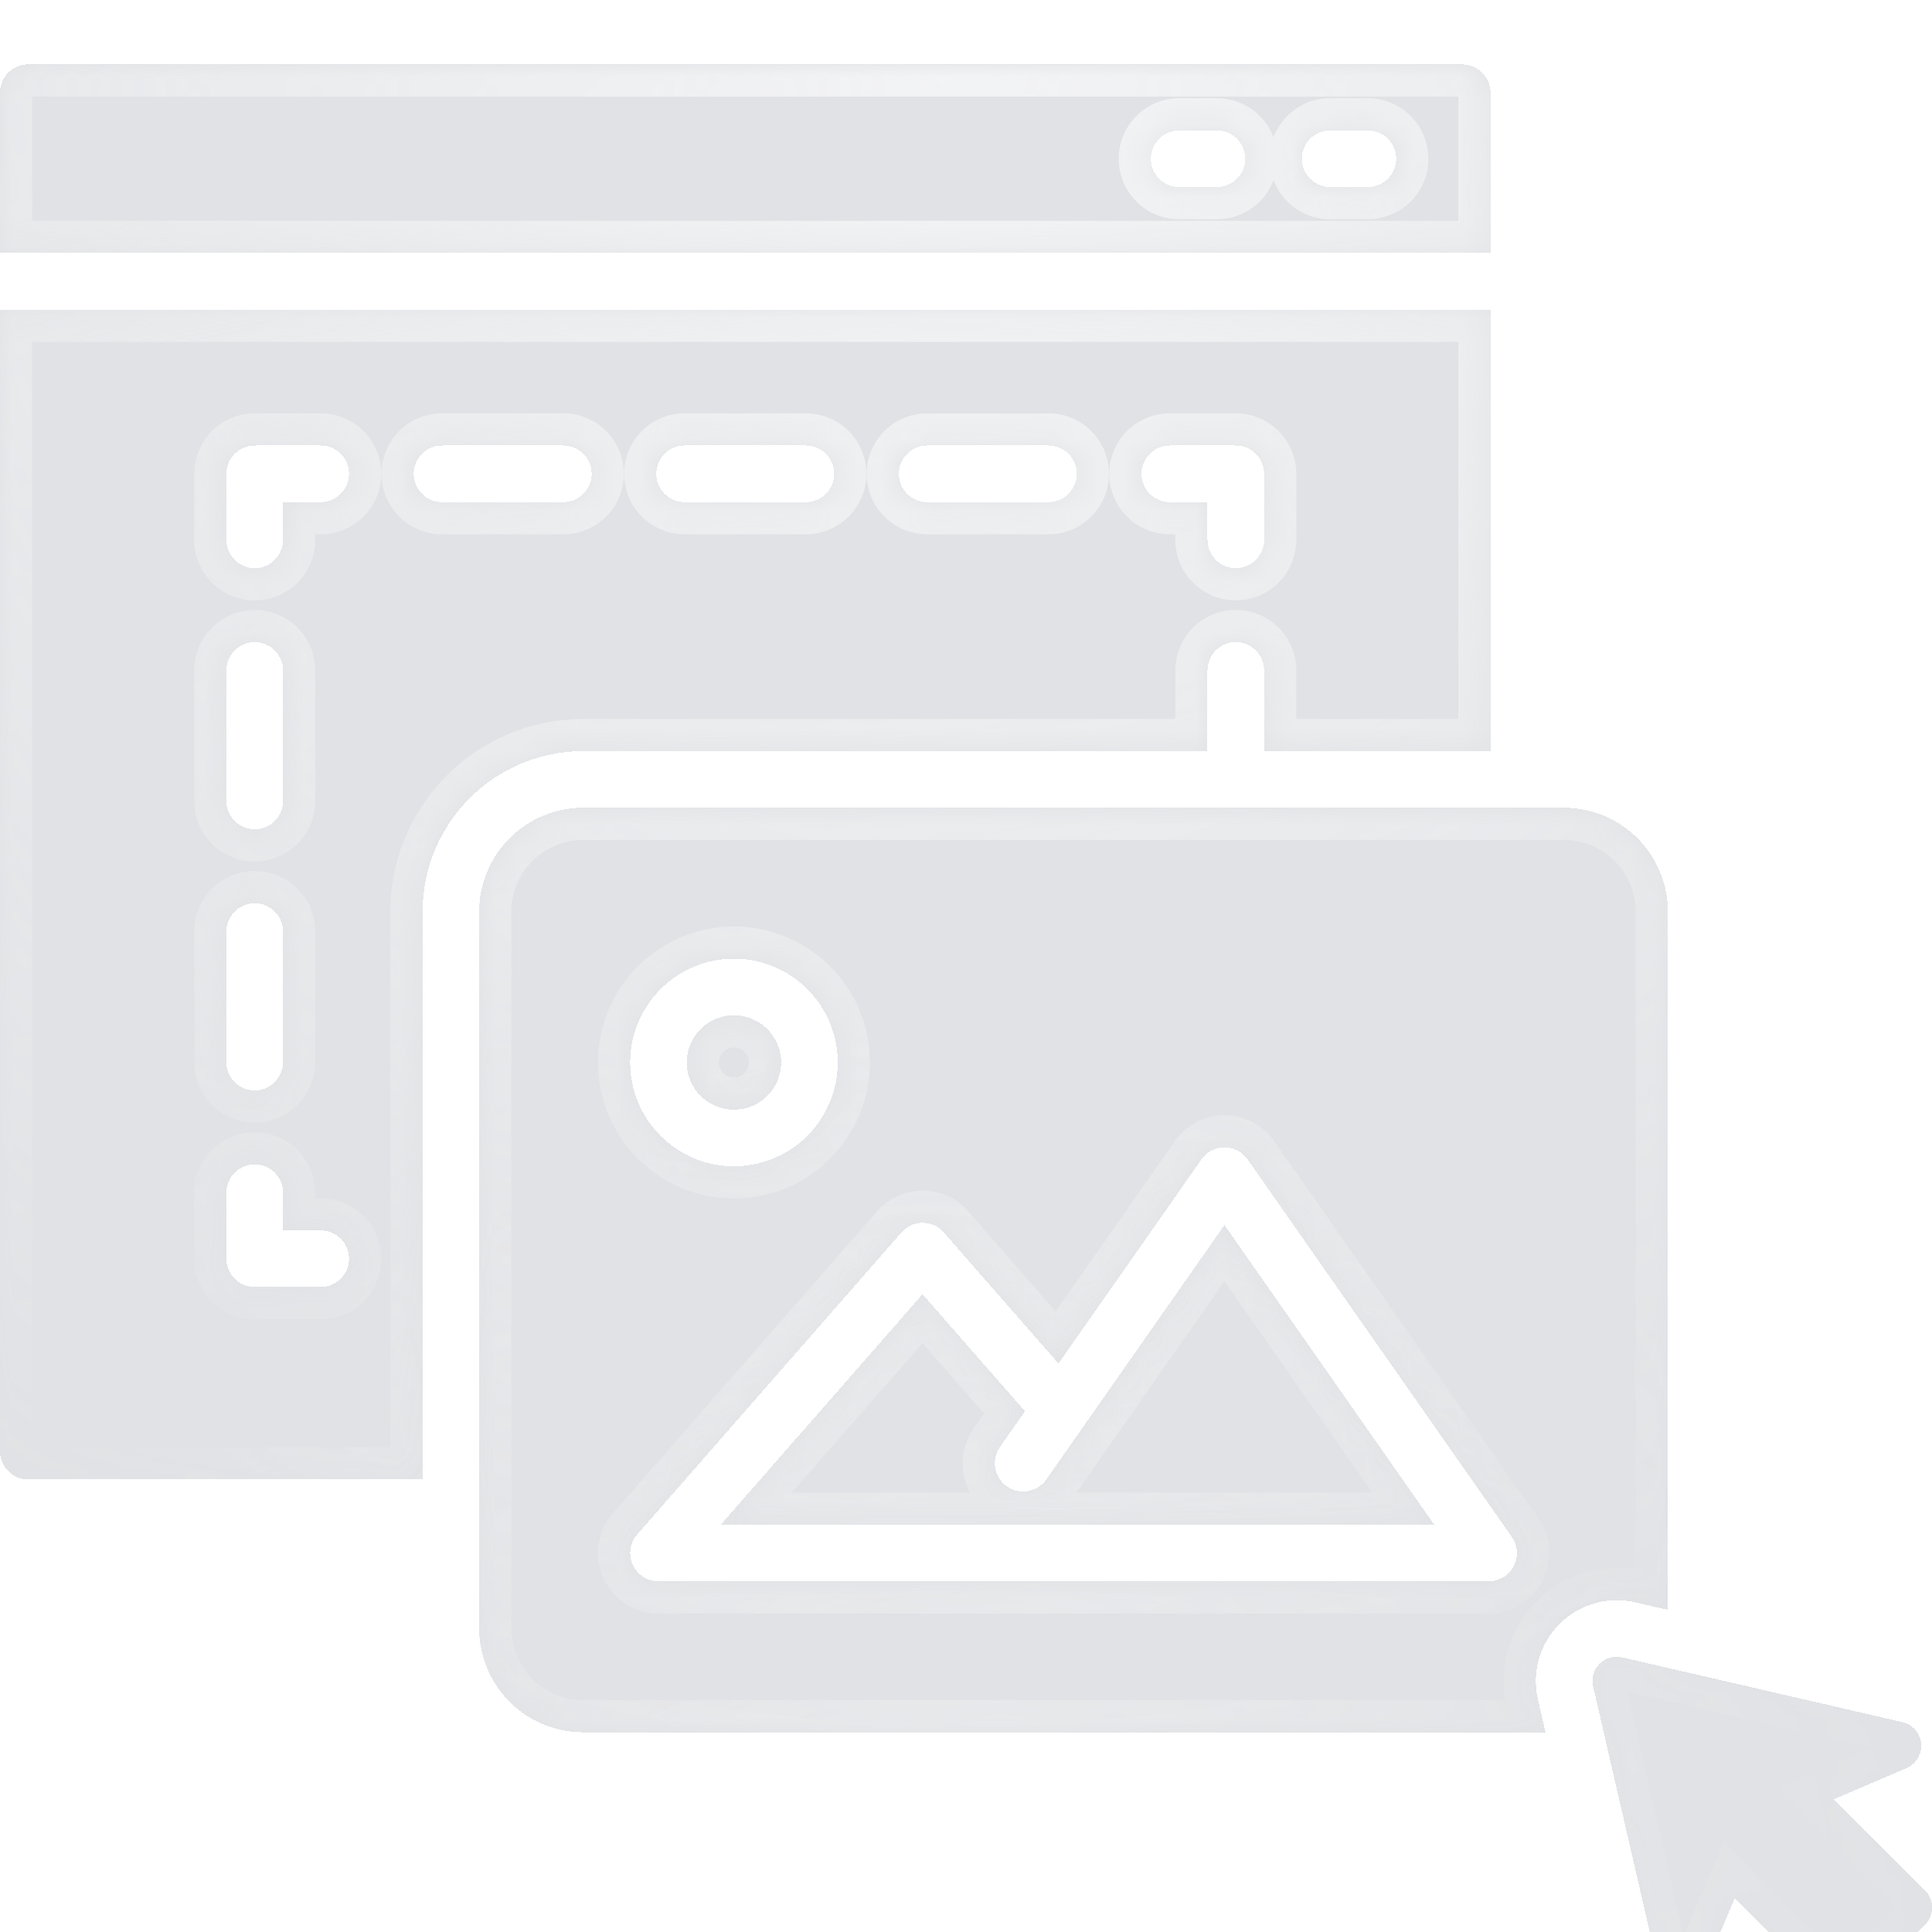 <svg width="80" height="80" fill="none" xmlns="http://www.w3.org/2000/svg"><g filter="url(#b)" clip-path="url(#a)"><mask id="e" fill="#fff"><path fill-rule="evenodd" clip-rule="evenodd" d="M61.376.343c.22.22.343.518.343.829v6.64H0v-6.64A1.172 1.172 0 0 1 1.172 0h59.375c.31 0 .609.123.829.343zM48.828 5.078h1.563a1.172 1.172 0 0 0 0-2.344h-1.563a1.172 1.172 0 1 0 0 2.344zm6.25 0h1.563a1.172 1.172 0 0 0 0-2.344h-1.563a1.172 1.172 0 1 0 0 2.344zM50 25.094v3.343H24.14a6.649 6.649 0 0 0-6.64 6.641v23.516H1.172A1.172 1.172 0 0 1 0 57.422V10.156h61.719v18.282h-9.375v-3.344a1.172 1.172 0 1 0-2.344 0zm1.172-9.313h-2.734a1.172 1.172 0 1 0 0 2.344H50v1.563a1.172 1.172 0 0 0 2.344 0v-2.735a1.172 1.172 0 0 0-1.172-1.172zm-7.756 0h-5.024a1.172 1.172 0 0 0 0 2.344h5.024a1.172 1.172 0 0 0 0-2.344zm-10.046 0h-5.022a1.172 1.172 0 0 0 0 2.344h5.022a1.172 1.172 0 0 0 0-2.344zM9.718 24.265c-.22.22-.343.518-.343.829V30.5a1.172 1.172 0 1 0 2.344 0v-5.406a1.172 1.172 0 0 0-2-.829zm0 10.813c-.22.22-.343.517-.343.828v5.407a1.172 1.172 0 1 0 2.344 0v-5.407a1.172 1.172 0 0 0-2-.828zm.829 15.547h2.734a1.172 1.172 0 0 0 0-2.344H11.72V46.72a1.172 1.172 0 1 0-2.344 0v2.734a1.172 1.172 0 0 0 1.172 1.172zm1.172-32.5h1.562a1.172 1.172 0 0 0 0-2.344h-2.734a1.172 1.172 0 0 0-1.172 1.172v2.735a1.172 1.172 0 1 0 2.344 0v-1.563zm5.755-.343c.22.22.518.343.83.343h5.023a1.172 1.172 0 0 0 0-2.344h-5.024a1.172 1.172 0 0 0-.829 2zm25.854 40.812a1.172 1.172 0 1 1-1.922-1.344l1.036-1.481-4.242-4.844-8.356 9.544h29.545l-8.686-12.41-7.375 10.535zM32.344 41.328a1.953 1.953 0 1 1-3.906 0 1.953 1.953 0 0 1 3.906 0zm34.598 22.266c.254 0 .506.028.753.086l1.368.312V35.078a4.303 4.303 0 0 0-4.297-4.297H24.14a4.303 4.303 0 0 0-4.297 4.297v29.688a4.303 4.303 0 0 0 4.297 4.296h39.854l-.312-1.367a3.35 3.35 0 0 1 3.26-4.101zM30.391 37.03a4.297 4.297 0 1 1-4.297 4.297 4.303 4.303 0 0 1 4.297-4.297zM62.68 62.188a1.172 1.172 0 0 1-1.04.624H27.267a1.172 1.172 0 0 1-.882-1.943l10.938-12.5a1.168 1.168 0 0 1 1.762 0l4.746 5.422 5.914-8.447a1.172 1.172 0 0 1 1.919 0L62.6 60.969a1.169 1.169 0 0 1 .08 1.218zm13.257 9.647 3.77 3.771a1.005 1.005 0 0 1 0 1.425l-2.68 2.68a1.005 1.005 0 0 1-1.42 0l-3.773-3.773-1.286 3.007a1.004 1.004 0 0 1-1.901-.17l-2.68-11.608a1.004 1.004 0 0 1 1.205-1.204l11.608 2.68a1.005 1.005 0 0 1 .17 1.9l-3.013 1.292z"/></mask><path fill-rule="evenodd" clip-rule="evenodd" d="M61.376.343c.22.22.343.518.343.829v6.64H0v-6.64A1.172 1.172 0 0 1 1.172 0h59.375c.31 0 .609.123.829.343zM48.828 5.078h1.563a1.172 1.172 0 0 0 0-2.344h-1.563a1.172 1.172 0 1 0 0 2.344zm6.25 0h1.563a1.172 1.172 0 0 0 0-2.344h-1.563a1.172 1.172 0 1 0 0 2.344zM50 25.094v3.343H24.14a6.649 6.649 0 0 0-6.64 6.641v23.516H1.172A1.172 1.172 0 0 1 0 57.422V10.156h61.719v18.282h-9.375v-3.344a1.172 1.172 0 1 0-2.344 0zm1.172-9.313h-2.734a1.172 1.172 0 1 0 0 2.344H50v1.563a1.172 1.172 0 0 0 2.344 0v-2.735a1.172 1.172 0 0 0-1.172-1.172zm-7.756 0h-5.024a1.172 1.172 0 0 0 0 2.344h5.024a1.172 1.172 0 0 0 0-2.344zm-10.046 0h-5.022a1.172 1.172 0 0 0 0 2.344h5.022a1.172 1.172 0 0 0 0-2.344zM9.718 24.265c-.22.22-.343.518-.343.829V30.5a1.172 1.172 0 1 0 2.344 0v-5.406a1.172 1.172 0 0 0-2-.829zm0 10.813c-.22.22-.343.517-.343.828v5.407a1.172 1.172 0 1 0 2.344 0v-5.407a1.172 1.172 0 0 0-2-.828zm.829 15.547h2.734a1.172 1.172 0 0 0 0-2.344H11.72V46.72a1.172 1.172 0 1 0-2.344 0v2.734a1.172 1.172 0 0 0 1.172 1.172zm1.172-32.5h1.562a1.172 1.172 0 0 0 0-2.344h-2.734a1.172 1.172 0 0 0-1.172 1.172v2.735a1.172 1.172 0 1 0 2.344 0v-1.563zm5.755-.343c.22.22.518.343.83.343h5.023a1.172 1.172 0 0 0 0-2.344h-5.024a1.172 1.172 0 0 0-.829 2zm25.854 40.812a1.172 1.172 0 1 1-1.922-1.344l1.036-1.481-4.242-4.844-8.356 9.544h29.545l-8.686-12.41-7.375 10.535zM32.344 41.328a1.953 1.953 0 1 1-3.906 0 1.953 1.953 0 0 1 3.906 0zm34.598 22.266c.254 0 .506.028.753.086l1.368.312V35.078a4.303 4.303 0 0 0-4.297-4.297H24.14a4.303 4.303 0 0 0-4.297 4.297v29.688a4.303 4.303 0 0 0 4.297 4.296h39.854l-.312-1.367a3.35 3.35 0 0 1 3.26-4.101zM30.391 37.03a4.297 4.297 0 1 1-4.297 4.297 4.303 4.303 0 0 1 4.297-4.297zM62.68 62.188a1.172 1.172 0 0 1-1.04.624H27.267a1.172 1.172 0 0 1-.882-1.943l10.938-12.5a1.168 1.168 0 0 1 1.762 0l4.746 5.422 5.914-8.447a1.172 1.172 0 0 1 1.919 0L62.6 60.969a1.169 1.169 0 0 1 .08 1.218zm13.257 9.647 3.77 3.771a1.005 1.005 0 0 1 0 1.425l-2.68 2.68a1.005 1.005 0 0 1-1.42 0l-3.773-3.773-1.286 3.007a1.004 1.004 0 0 1-1.901-.17l-2.68-11.608a1.004 1.004 0 0 1 1.205-1.204l11.608 2.68a1.005 1.005 0 0 1 .17 1.9l-3.013 1.292z" fill="url(#c)" fill-opacity=".8" shape-rendering="crispEdges"/><path fill-rule="evenodd" clip-rule="evenodd" d="M61.376.343c.22.22.343.518.343.829v6.64H0v-6.64A1.172 1.172 0 0 1 1.172 0h59.375c.31 0 .609.123.829.343zM48.828 5.078h1.563a1.172 1.172 0 0 0 0-2.344h-1.563a1.172 1.172 0 1 0 0 2.344zm6.25 0h1.563a1.172 1.172 0 0 0 0-2.344h-1.563a1.172 1.172 0 1 0 0 2.344zM50 25.094v3.343H24.14a6.649 6.649 0 0 0-6.64 6.641v23.516H1.172A1.172 1.172 0 0 1 0 57.422V10.156h61.719v18.282h-9.375v-3.344a1.172 1.172 0 1 0-2.344 0zm1.172-9.313h-2.734a1.172 1.172 0 1 0 0 2.344H50v1.563a1.172 1.172 0 0 0 2.344 0v-2.735a1.172 1.172 0 0 0-1.172-1.172zm-7.756 0h-5.024a1.172 1.172 0 0 0 0 2.344h5.024a1.172 1.172 0 0 0 0-2.344zm-10.046 0h-5.022a1.172 1.172 0 0 0 0 2.344h5.022a1.172 1.172 0 0 0 0-2.344zM9.718 24.265c-.22.22-.343.518-.343.829V30.5a1.172 1.172 0 1 0 2.344 0v-5.406a1.172 1.172 0 0 0-2-.829zm0 10.813c-.22.22-.343.517-.343.828v5.407a1.172 1.172 0 1 0 2.344 0v-5.407a1.172 1.172 0 0 0-2-.828zm.829 15.547h2.734a1.172 1.172 0 0 0 0-2.344H11.72V46.72a1.172 1.172 0 1 0-2.344 0v2.734a1.172 1.172 0 0 0 1.172 1.172zm1.172-32.5h1.562a1.172 1.172 0 0 0 0-2.344h-2.734a1.172 1.172 0 0 0-1.172 1.172v2.735a1.172 1.172 0 1 0 2.344 0v-1.563zm5.755-.343c.22.22.518.343.83.343h5.023a1.172 1.172 0 0 0 0-2.344h-5.024a1.172 1.172 0 0 0-.829 2zm25.854 40.812a1.172 1.172 0 1 1-1.922-1.344l1.036-1.481-4.242-4.844-8.356 9.544h29.545l-8.686-12.41-7.375 10.535zM32.344 41.328a1.953 1.953 0 1 1-3.906 0 1.953 1.953 0 0 1 3.906 0zm34.598 22.266c.254 0 .506.028.753.086l1.368.312V35.078a4.303 4.303 0 0 0-4.297-4.297H24.14a4.303 4.303 0 0 0-4.297 4.297v29.688a4.303 4.303 0 0 0 4.297 4.296h39.854l-.312-1.367a3.35 3.35 0 0 1 3.26-4.101zM30.391 37.03a4.297 4.297 0 1 1-4.297 4.297 4.303 4.303 0 0 1 4.297-4.297zM62.68 62.188a1.172 1.172 0 0 1-1.04.624H27.267a1.172 1.172 0 0 1-.882-1.943l10.938-12.5a1.168 1.168 0 0 1 1.762 0l4.746 5.422 5.914-8.447a1.172 1.172 0 0 1 1.919 0L62.6 60.969a1.169 1.169 0 0 1 .08 1.218zm13.257 9.647 3.77 3.771a1.005 1.005 0 0 1 0 1.425l-2.68 2.68a1.005 1.005 0 0 1-1.42 0l-3.773-3.773-1.286 3.007a1.004 1.004 0 0 1-1.901-.17l-2.68-11.608a1.004 1.004 0 0 1 1.205-1.204l11.608 2.68a1.005 1.005 0 0 1 .17 1.9l-3.013 1.292z" fill="#344254" fill-opacity=".15" shape-rendering="crispEdges"/><path d="m61.376.343-.943.943.943-.943zm.343 7.47v1.333h1.333V7.812H61.72zM0 7.813h-1.333v1.333H0V7.812zM.343.343l.943.943L.343.343zM51.22 4.735l.943.943-.943-.943zm-3.22 0-.942.943.942-.943zm9.47 0 .943.943-.943-.943zm-3.22 0-.942.943.942-.943zM50 28.438v1.333h1.333v-1.334H50zm-25.86 0v-1.334 1.334zm-4.693 1.947-.942-.943.942.943zM17.5 35.078l-1.333-.001v.001H17.5zm0 23.516v1.333h1.333v-1.333H17.5zM.343 58.25l.943-.943-.943.943zM0 10.156V8.823h-1.333v1.333H0zm61.719 0h1.333V8.823H61.72v1.333zm0 18.282v1.333h1.333v-1.334H61.72zm-9.375 0H51.01v1.333h1.334v-1.334zm-4.735-12.313.943.942-.943-.942zm0 1.657.943-.943-.943.943zm2.391.343h1.333v-1.333H50v1.333zm.343 2.391.943-.943-.943.943zm1.657 0-.942-.943.943.943zm0-4.391-.942.942.943-.942zm-14.437 0 .943.942-.943-.942zm0 1.657.943-.943-.943.943zm6.681 0-.943-.943.943.943zm0-1.657-.943.942.943-.942zm-16.724 0 .943.942-.943-.942zm0 1.657.943-.943-.943.943zm6.679 0 .943.943-.943-.943zm0-1.657.943-.943-.943.943zM11.376 31.329l-.943-.943.943.943zm0-7.064-.943.943.943-.943zM9.718 42.141l-.943.943.943-.943zm1.658 0 .942.943-.942-.943zm0-7.063-.943.942.943-.942zm2.734 15.204-.943-.943.943.943zm0-1.657-.943.942.943-.943zm-2.391-.344h-1.334v1.334h1.334V48.28zm-.343-2.39-.943.942.943-.943zm.343-27.766v-1.333h-1.334v1.333h1.334zm2.39-.343-.942-.943.943.943zm0-1.657-.942.942.943-.942zm-4.39 0 .942.942-.943-.942zm0 4.391.942-.943-.943.943zm1.657 0-.943-.943.943.943zm12.78-4.391.942-.943-.943.943zm-6.681 0-.943-.943.942.943zm25.097 42.952-.233-1.313.233 1.313zm.756-.483-1.092-.765 1.092.765zm-2.115-.468-1.313.233 1.313-.233zm.193-.876-1.092-.764 1.092.764zm1.036-1.481 1.093.764.599-.856-.689-.786-1.003.878zM38.2 50.925l1.003-.878L38.2 48.9l-1.003 1.146 1.003.878zm-8.356 9.544-1.003-.878-1.937 2.211h2.94V60.47zm29.545 0v1.333h2.56l-1.468-2.098-1.092.765zm-8.686-12.41 1.092-.764-1.092-1.56-1.092 1.56 1.092.765zm16.992 15.62-.302 1.3h.005l.297-1.3zm-.753-.085-.002-1.334.002 1.334zm2.12.398-.297 1.3 1.63.373v-1.673h-1.332zm0-28.914h1.334v-.002l-1.334.002zm-1.26-3.036-.943.942.943-.942zm-3.036-1.26.002-1.334h-.002v1.333zm-40.625 0v-1.334h-.002l.002 1.333zm-3.037 1.26.943.942-.943-.942zm-1.26 3.036-1.334-.002v.002h1.334zm0 29.688H18.51v.002l1.334-.002zm1.26 3.036.943-.943-.943.943zm3.037 1.26-.002 1.334h.002v-1.334zm39.854 0v1.334h1.673l-.373-1.63-1.3.296zm-.312-1.367 1.3-.297v-.002l-1.3.3zm1.806-3.767-.58-1.2.58 1.2zM32.778 37.755l.74-1.108-.74 1.108zm-2.387-.724v-1.333h-.002l.002 1.333zm3.97 2.653-1.232.51 1.231-.51zm.244 2.482-1.308-.26 1.308.26zm-3.376 3.376-.26-1.307.26 1.307zm-2.483-.244-.51 1.232.51-1.232zm-1.928-1.583-1.109.741 1.109-.74zm-.724-2.387-1.334-.002v.002h1.334zm1.26-3.036.943.942-.943-.942zm34.893 24.353.688 1.142-.688-1.142zm.433-.458 1.179.623v-.002l-1.18-.62zm-1.04.626.004-1.334h-.003v1.334zm-34.374 0-.001 1.333v-1.334zm-.635-.188.723-1.12-.723 1.12zm-.432-.5-1.215.55 1.215-.55zm-.092-.656-1.32-.195 1.32.195zm.277-.6 1.004.878-1.004-.878zm10.938-12.5 1.003.878-1.003-.878zm1.762 0-1.004.877h.001l1.003-.877zm4.746 5.422-1.004.878 1.12 1.28.976-1.394-1.092-.764zm5.914-8.447 1.092.764-1.092-.764zm.418-.368-.616-1.182.616 1.182zm1.082 0 .616-1.182-.616 1.182zm.419.368-1.093.763v.001l1.093-.764zM62.6 60.969l-1.092.764.003.005 1.089-.77zm.212.598-1.33.087 1.33-.087zm16.894 14.04-.943.942.003.003.94-.946zm-3.769-3.772-.525-1.226-1.81.775 1.392 1.393.943-.942zm3.77 5.196-.94-.945-.004.003.943.942zm-2.68 2.68.942.943-.942-.943zm-1.42 0-.944.943.943-.943zm-3.773-3.773.943-.943-1.394-1.394-.775 1.813 1.226.524zm-1.286 3.007 1.225.528.001-.003-1.226-.525zm-.408.466.683 1.146-.683-1.146zm-1.493-.636-1.3.3v.001l1.3-.3zm-2.68-11.608-1.3.3 1.3-.3zm.013-.502 1.282.367-1.282-.367zm.689-.689.368 1.282-.368-1.282zm.503-.013.3-1.3-.3 1.3zm11.608 2.68.3-1.3-.3 1.3zm.636 1.492 1.145.683-1.145-.683zm-.466.409.525 1.225h.002l-.527-1.225zM63.052 1.172c0-.665-.264-1.302-.734-1.772l-1.885 1.886a.161.161 0 0 1-.048-.114h2.667zm0 6.64v-6.64h-2.667v6.64h2.667zM0 9.146h61.719V6.479H0v2.667zm-1.333-7.974v6.64h2.666v-6.64h-2.666zM-.6-.6a2.505 2.505 0 0 0-.733 1.772h2.666a.161.161 0 0 1-.047.114L-.6-.6zm1.772-.733C.507-1.333-.13-1.07-.6-.6l1.886 1.886a.161.161 0 0 1-.114.047v-2.666zm59.375 0H1.172v2.666h59.375v-2.666zm1.771.733a2.505 2.505 0 0 0-1.771-.733v2.666a.162.162 0 0 1-.114-.047L62.318-.6zM50.391 3.745h-1.563V6.41h1.563V3.745zm-.114.047a.161.161 0 0 1 .114-.047V6.41c.664 0 1.301-.263 1.771-.733l-1.886-1.886zm-.048.114c0-.043.017-.084.047-.114l1.886 1.886c.47-.47.734-1.107.734-1.772h-2.667zm.047.114a.161.161 0 0 1-.047-.114h2.667c0-.664-.264-1.301-.734-1.771L50.276 4.02zm.115.048a.161.161 0 0 1-.114-.048l1.885-1.885a2.505 2.505 0 0 0-1.771-.734v2.667zm-1.563 0h1.563V1.4h-1.563v2.667zm.114-.048a.162.162 0 0 1-.114.048V1.4c-.664 0-1.302.264-1.771.734l1.885 1.885zm.048-.114a.161.161 0 0 1-.048.114l-1.885-1.885a2.505 2.505 0 0 0-.734 1.771h2.667zm-.048-.114c.03.03.048.071.048.114h-2.667c0 .665.264 1.302.734 1.772l1.885-1.886zm-.114-.047c.043 0 .084.017.114.047l-1.885 1.886c.47.47 1.107.733 1.771.733V3.745zm7.813 0h-1.563V6.41h1.563V3.745zm-.114.047a.161.161 0 0 1 .114-.047V6.41c.664 0 1.301-.263 1.771-.733l-1.886-1.886zm-.048.114c0-.043.017-.084.047-.114l1.886 1.886c.47-.47.734-1.107.734-1.772h-2.667zm.047.114a.161.161 0 0 1-.047-.114h2.667c0-.664-.264-1.301-.734-1.771L56.526 4.02zm.115.048a.161.161 0 0 1-.114-.048l1.885-1.885a2.505 2.505 0 0 0-1.771-.734v2.667zm-1.563 0h1.563V1.4h-1.563v2.667zm.114-.048a.162.162 0 0 1-.114.048V1.4c-.664 0-1.302.264-1.771.734l1.885 1.885zm.048-.114a.161.161 0 0 1-.048.114l-1.885-1.885a2.505 2.505 0 0 0-.734 1.771h2.667zm-.048-.114c.03.03.048.071.048.114h-2.667c0 .665.264 1.302.734 1.772l1.885-1.886zm-.114-.047c.043 0 .084.017.114.047l-1.885 1.886c.47.47 1.107.733 1.771.733V3.745zm-3.745 24.692v-3.343h-2.666v3.343h2.666zm-27.192 1.334H50v-2.667H24.14v2.667zm-3.75 1.557a5.315 5.315 0 0 1 3.751-1.557l-.003-2.667a7.981 7.981 0 0 0-5.634 2.338l1.885 1.886zm-1.558 3.752a5.315 5.315 0 0 1 1.557-3.752l-1.886-1.886a7.981 7.981 0 0 0-2.337 5.635l2.666.003zm0 23.514V35.078h-2.666v23.516h2.666zM1.172 59.927H17.5V57.26H1.172v2.667zM-.6 59.193c.47.47 1.107.734 1.772.734V57.26c.043 0 .084.017.114.048L-.6 59.193zm-.733-1.771c0 .664.264 1.302.733 1.771l1.886-1.885c.03.03.047.071.047.114h-2.666zm0-47.266v47.266h2.666V10.156h-2.666zm63.052-1.333H0v2.667h61.719V8.823zm1.333 19.614v-18.28h-2.667v18.28h2.667zm-10.708 1.334h9.375v-2.667h-9.375v2.667zm-1.334-4.677v3.343h2.667v-3.343H51.01zm.048.114a.161.161 0 0 1-.048-.114h2.667c0-.665-.264-1.302-.734-1.772l-1.885 1.886zm.114.047a.162.162 0 0 1-.114-.047l1.885-1.886a2.505 2.505 0 0 0-1.771-.733v2.666zm.114-.047a.161.161 0 0 1-.114.047V22.59c-.664 0-1.302.264-1.772.733l1.886 1.886zm.047-.114a.161.161 0 0 1-.047.114L49.4 23.322a2.505 2.505 0 0 0-.733 1.772h2.666zm-2.895-7.98h2.734v-2.666h-2.734v2.667zm.114-.047a.162.162 0 0 1-.114.048v-2.667c-.665 0-1.302.264-1.772.734l1.886 1.885zm.047-.114a.162.162 0 0 1-.047.114l-1.886-1.885a2.505 2.505 0 0 0-.734 1.771H48.6zm-.047-.114c.03.03.047.071.047.114h-2.667c0 .665.264 1.302.734 1.772l1.886-1.886zm-.114-.047c.042 0 .083.017.114.047l-1.886 1.886c.47.47 1.107.733 1.772.733v-2.666zm1.562 0h-1.563v2.666H50v-2.666zm1.333 2.895v-1.562h-2.666v1.563h2.666zm-.047-.114c.03.03.047.072.047.114h-2.666c0 .665.264 1.302.733 1.772l1.886-1.886zm-.114-.047c.043 0 .084.017.114.047L49.4 21.46c.47.47 1.108.734 1.772.734v-2.667zm-.114.047a.162.162 0 0 1 .114-.047v2.667c.664 0 1.302-.264 1.771-.734l-1.885-1.886zm-.048.114c0-.042.017-.083.048-.114l1.885 1.886c.47-.47.734-1.107.734-1.771H51.01zm0-2.734v2.735h2.667v-2.735H51.01zm.048.114a.162.162 0 0 1-.048-.114h2.667c0-.664-.264-1.301-.734-1.771l-1.885 1.885zm.114.048a.162.162 0 0 1-.114-.048l1.885-1.885a2.505 2.505 0 0 0-1.771-.734v2.667zm-12.78 0h5.024v-2.667h-5.024v2.667zm.114-.048a.162.162 0 0 1-.114.048v-2.667c-.664 0-1.301.264-1.771.734l1.885 1.885zm.048-.114a.162.162 0 0 1-.048.114l-1.885-1.885a2.505 2.505 0 0 0-.734 1.771h2.667zm-.048-.114c.03.03.048.071.048.114h-2.667c0 .665.264 1.302.734 1.772l1.885-1.886zm-.114-.047c.043 0 .084.017.114.047l-1.885 1.886c.47.47 1.107.733 1.771.733v-2.666zm5.024 0h-5.024v2.666h5.024v-2.666zm-.114.047a.161.161 0 0 1 .114-.047v2.666c.664 0 1.301-.264 1.771-.733l-1.886-1.886zm-.048.114c0-.043.017-.084.047-.114l1.886 1.886c.47-.47.734-1.108.734-1.772h-2.667zm.047.114a.162.162 0 0 1-.047-.114h2.667c0-.664-.264-1.301-.734-1.771l-1.886 1.885zm.115.048a.161.161 0 0 1-.114-.048l1.885-1.885a2.505 2.505 0 0 0-1.771-.734v2.667zm-15.068 0h5.022v-2.667h-5.022v2.667zm.115-.048a.161.161 0 0 1-.115.048v-2.667c-.664 0-1.301.264-1.771.734l1.886 1.885zm.047-.114a.162.162 0 0 1-.047.114l-1.886-1.885a2.505 2.505 0 0 0-.734 1.771h2.667zm-.047-.114c.03.03.047.071.047.114h-2.667c0 .665.264 1.302.734 1.772l1.886-1.886zm-.115-.047c.043 0 .084.017.115.047l-1.886 1.886c.47.47 1.107.733 1.771.733v-2.666zm5.022 0h-5.022v2.666h5.022v-2.666zm-.114.047a.162.162 0 0 1 .114-.047v2.666c.665 0 1.302-.264 1.772-.733l-1.886-1.886zm-.047.114c0-.043.017-.084.047-.114l1.886 1.886c.47-.47.733-1.107.733-1.772H33.21zm.047.114a.162.162 0 0 1-.047-.114h2.666c0-.664-.263-1.301-.733-1.771l-1.886 1.885zm.114.048a.161.161 0 0 1-.114-.048l1.886-1.885a2.506 2.506 0 0 0-1.772-.734v2.667zm-22.662 7.979a.161.161 0 0 1-.047.114l-1.886-1.886a2.505 2.505 0 0 0-.733 1.772h2.666zm0 5.406v-5.406H8.042V30.5h2.666zm-.047-.114c.03.03.047.071.047.114H8.042c0 .664.264 1.302.733 1.772l1.886-1.886zm-.114-.047c.043 0 .084.017.114.047l-1.886 1.886c.47.47 1.107.733 1.772.733v-2.667zm-.114.047a.162.162 0 0 1 .114-.047v2.666c.664 0 1.301-.264 1.771-.733l-1.885-1.886zm-.048.114c0-.043.017-.084.048-.114l1.885 1.886c.47-.47.734-1.108.734-1.772h-2.667zm0-5.406V30.5h2.667v-5.406h-2.667zm.048.114a.161.161 0 0 1-.048-.114h2.667c0-.665-.264-1.302-.734-1.772l-1.885 1.886zm.114.047a.162.162 0 0 1-.114-.047l1.885-1.886a2.505 2.505 0 0 0-1.771-.733v2.666zm.114-.047a.161.161 0 0 1-.114.047V22.59c-.665 0-1.302.264-1.772.733l1.886 1.886zm.047 10.698a.161.161 0 0 1-.047.114l-1.886-1.885a2.505 2.505 0 0 0-.733 1.771h2.666zm0 5.407v-5.407H8.042v5.407h2.666zm-.047-.115c.03.03.047.072.047.114H8.042c0 .665.264 1.302.733 1.772l1.886-1.886zm-.114-.047c.043 0 .084.017.114.047l-1.886 1.886c.47.47 1.107.734 1.772.734V41.15zm-.114.047a.162.162 0 0 1 .114-.047v2.667c.664 0 1.301-.264 1.771-.734l-1.885-1.886zm-.048.114c0-.042.017-.083.048-.114l1.885 1.886c.47-.47.734-1.107.734-1.772h-2.667zm0-5.406v5.407h2.667v-5.407h-2.667zm.048.114a.161.161 0 0 1-.048-.114h2.667c0-.664-.264-1.301-.734-1.771l-1.885 1.885zm.114.048a.162.162 0 0 1-.114-.048l1.885-1.885a2.505 2.505 0 0 0-1.771-.734v2.667zm.114-.048a.161.161 0 0 1-.114.048V33.4c-.665 0-1.302.264-1.772.734l1.886 1.885zm2.62 13.272h-2.734v2.666h2.734v-2.666zm-.114.047a.161.161 0 0 1 .114-.047v2.666c.665 0 1.302-.264 1.772-.733l-1.886-1.886zm-.047.114c0-.043.017-.084.047-.114l1.886 1.886c.47-.47.733-1.108.733-1.772H13.12zm.047.114a.162.162 0 0 1-.047-.114h2.667c0-.664-.264-1.302-.734-1.771l-1.886 1.885zm.114.048a.161.161 0 0 1-.114-.048l1.886-1.885a2.505 2.505 0 0 0-1.772-.734v2.667zm-1.562 0h1.562v-2.667H11.72v2.667zm-1.334-2.896v1.562h2.667V46.72h-2.667zm.048.114a.161.161 0 0 1-.048-.114h2.667c0-.665-.264-1.302-.734-1.772l-1.885 1.886zm.114.047a.162.162 0 0 1-.114-.047l1.885-1.886a2.505 2.505 0 0 0-1.771-.733v2.666zm.114-.047a.161.161 0 0 1-.114.047v-2.666c-.665 0-1.302.264-1.772.733l1.886 1.886zm.047-.114a.161.161 0 0 1-.047.114l-1.886-1.886a2.505 2.505 0 0 0-.733 1.772h2.666zm0 2.734V46.72H8.042v2.734h2.666zm-.047-.114c.03.03.047.071.047.114H8.042c0 .664.264 1.302.733 1.772l1.886-1.886zm-.114-.047c.043 0 .084.017.114.047l-1.886 1.886c.47.47 1.107.733 1.772.733v-2.666zm2.734-32.5H11.72v2.666h1.562v-2.666zm-.114.047a.161.161 0 0 1 .114-.047v2.666c.665 0 1.302-.264 1.772-.733l-1.886-1.886zm-.047.114c0-.043.017-.084.047-.114l1.886 1.886c.47-.47.733-1.108.733-1.772H13.12zm.047.114a.162.162 0 0 1-.047-.114h2.667c0-.664-.264-1.301-.734-1.771l-1.886 1.885zm.114.048a.161.161 0 0 1-.114-.048l1.886-1.885a2.505 2.505 0 0 0-1.772-.734v2.667zm-2.734 0h2.734v-2.667h-2.734v2.667zm.114-.048a.161.161 0 0 1-.114.048v-2.667c-.665 0-1.302.264-1.772.734l1.886 1.885zm.047-.114a.162.162 0 0 1-.047.114l-1.886-1.885a2.505 2.505 0 0 0-.733 1.771h2.666zm0 2.735v-2.735H8.042v2.735h2.666zm-.047-.115c.03.03.047.072.047.114H8.042c0 .665.264 1.302.733 1.772l1.886-1.886zm-.114-.047c.043 0 .084.017.114.047L8.775 21.46c.47.47 1.107.734 1.772.734v-2.667zm-.114.047a.162.162 0 0 1 .114-.047v2.667c.664 0 1.301-.264 1.771-.734l-1.885-1.886zm-.048.114c0-.042.017-.083.048-.114l1.885 1.886c.47-.47.734-1.107.734-1.771h-2.667zm0-1.562v1.563h2.667v-1.563h-2.667zm7.918-1.333c.043 0 .084.017.114.047l-1.885 1.886c.47.47 1.107.733 1.771.733v-2.666zm5.024 0h-5.024v2.666h5.024v-2.666zm-.115.047a.161.161 0 0 1 .115-.047v2.666c.664 0 1.301-.264 1.771-.733l-1.886-1.886zm-.047.114c0-.043.017-.084.047-.114l1.886 1.886c.47-.47.734-1.108.734-1.772h-2.667zm.047.114a.162.162 0 0 1-.047-.114h2.667c0-.664-.264-1.301-.734-1.771l-1.886 1.885zm.115.048a.161.161 0 0 1-.115-.048l1.886-1.885a2.505 2.505 0 0 0-1.771-.734v2.667zm-5.024 0h5.024v-2.667h-5.024v2.667zm.114-.048a.162.162 0 0 1-.114.048v-2.667c-.664 0-1.302.264-1.771.734l1.885 1.885zm.048-.114a.162.162 0 0 1-.048.114l-1.885-1.885a2.505 2.505 0 0 0-.734 1.771h2.667zm-.048-.114c.03.03.048.071.048.114h-2.667c0 .665.264 1.302.734 1.772l1.885-1.886zm24.387 43.55a2.506 2.506 0 0 0 1.617-1.031l-2.186-1.528a.161.161 0 0 1 .104-.066l.465 2.626zm-1.873-.413c.545.38 1.219.53 1.873.414l-.465-2.626a.16.16 0 0 1 .12.026l-1.528 2.186zM39.9 58.359a2.506 2.506 0 0 0 1.031 1.617l1.528-2.186a.16.16 0 0 1 .066.104l-2.625.465zm.413-1.873a2.506 2.506 0 0 0-.413 1.873l2.626-.465a.16.16 0 0 1-.027.12l-2.186-1.528zm1.037-1.481-1.036 1.481 2.185 1.528 1.036-1.48-2.185-1.53zm-4.153-3.201 4.242 4.843 2.006-1.756-4.242-4.844-2.006 1.757zm-6.35 9.543 8.356-9.544-2.006-1.756-8.356 9.544 2.006 1.756zm28.542-2.211H29.844v2.666h29.545v-2.666zm-9.778-10.312 8.686 12.41 2.184-1.53-8.686-12.409-2.184 1.53zM44.42 59.36l7.374-10.535-2.184-1.53-7.375 10.535 2.184 1.53zM30.39 44.615a3.286 3.286 0 0 0 3.286-3.287H31.01a.62.62 0 0 1-.62.62v2.667zm-3.287-3.287a3.286 3.286 0 0 0 3.287 3.287v-2.667a.62.62 0 0 1-.62-.62h-2.667zm3.287-3.286a3.286 3.286 0 0 0-3.287 3.286h2.667a.62.62 0 0 1 .62-.62v-2.666zm3.286 3.286a3.286 3.286 0 0 0-3.286-3.286v2.666a.62.62 0 0 1 .62.62h2.666zm34.32 21.053a4.637 4.637 0 0 0-1.057-.12l.004 2.666c.151 0 .302.017.45.051l.603-2.597zm1.363.311-1.368-.312-.594 2.6 1.367.312.595-2.6zm-1.63-27.614v28.914h2.666V35.078h-2.667zm-.87-2.094a2.97 2.97 0 0 1 .87 2.096l2.666-.004a5.636 5.636 0 0 0-1.651-3.977l-1.886 1.885zm-2.096-.87a2.97 2.97 0 0 1 2.095.87l1.886-1.885a5.637 5.637 0 0 0-3.977-1.651l-.004 2.667zm-40.623 0h40.625v-2.666H24.14v2.667zm-2.094.87a2.97 2.97 0 0 1 2.096-.87l-.004-2.666a5.637 5.637 0 0 0-3.978 1.65l1.886 1.886zm-.87 2.096a2.97 2.97 0 0 1 .87-2.096L20.16 31.1a5.637 5.637 0 0 0-1.65 3.977l2.666.004zm0 29.686V35.078H18.51v29.688h2.667zm.87 2.093a2.97 2.97 0 0 1-.87-2.095l-2.667.004a5.637 5.637 0 0 0 1.651 3.977l1.886-1.886zm2.096.87a2.97 2.97 0 0 1-2.096-.87l-1.886 1.886a5.636 5.636 0 0 0 3.978 1.65l.004-2.666zm39.852 0H24.141v2.667h39.854v-2.667zm-1.612.263.313 1.368 2.6-.595-.313-1.367-2.6.594zm-.003-2.082a4.684 4.684 0 0 0 .003 2.084l2.6-.598a2.017 2.017 0 0 1-.002-.897l-2.601-.59zm.9-1.88a4.685 4.685 0 0 0-.9 1.88l2.6.589c.067-.296.2-.573.389-.81L63.28 64.03zm1.629-1.303a4.684 4.684 0 0 0-1.628 1.303l2.088 1.66c.188-.238.428-.43.7-.562l-1.16-2.4zm2.031-.467a4.684 4.684 0 0 0-2.031.468l1.16 2.4c.273-.132.572-.2.875-.2l-.004-2.668zM33.52 36.647a5.63 5.63 0 0 0-3.128-.95v2.668c.586 0 1.159.173 1.646.499l1.482-2.217zm2.073 2.526a5.63 5.63 0 0 0-2.073-2.526l-1.482 2.217c.487.326.867.789 1.092 1.33l2.463-1.02zm.32 3.253a5.63 5.63 0 0 0-.32-3.253l-2.463 1.021c.224.541.283 1.137.168 1.712l2.616.52zm-1.54 2.883a5.63 5.63 0 0 0 1.54-2.883l-2.615-.52a2.964 2.964 0 0 1-.81 1.518l1.885 1.885zm-2.883 1.541a5.63 5.63 0 0 0 2.883-1.54l-1.886-1.886a2.964 2.964 0 0 1-1.517.81l.52 2.616zm-3.253-.32a5.63 5.63 0 0 0 3.253.32l-.52-2.615a2.963 2.963 0 0 1-1.713-.169l-1.02 2.464zm-2.527-2.074a5.63 5.63 0 0 0 2.527 2.074l1.02-2.464a2.964 2.964 0 0 1-1.33-1.091l-2.217 1.481zm-.949-3.128c0 1.114.33 2.202.95 3.128l2.216-1.481a2.964 2.964 0 0 1-.499-1.647H24.76zm1.651-3.98a5.637 5.637 0 0 0-1.65 3.978l2.666.004a2.97 2.97 0 0 1 .87-2.096L26.41 37.35zm3.978-1.65a5.637 5.637 0 0 0-3.978 1.65l1.886 1.886a2.97 2.97 0 0 1 2.096-.87l-.004-2.666zm32.546 28.09c.391-.236.71-.574.924-.978L61.5 61.565a.162.162 0 0 1 .06-.063l1.374 2.285zm-1.297.358c.456 0 .905-.123 1.297-.359l-1.375-2.285a.161.161 0 0 1 .084-.023l-.006 2.667zm-34.372 0H61.64v-2.667H27.266v2.667zm-1.358-.4c.405.26.876.4 1.357.4l.001-2.667c.031 0 .062.01.088.026l-1.446 2.241zm-.924-1.07c.2.437.52.81.924 1.07l1.446-2.241c.026.017.046.04.06.069l-2.43 1.101zm-.196-1.402c-.07.477-.002.963.197 1.401l2.428-1.101c.013.028.017.06.013.09l-2.638-.39zm.593-1.284a2.506 2.506 0 0 0-.593 1.284l2.638.39a.162.162 0 0 1-.038.083L25.38 59.99zm10.937-12.5-10.937 12.5 2.007 1.757 10.937-12.5-2.007-1.756zm.85-.63a2.503 2.503 0 0 0-.85.631l2.008 1.755a.163.163 0 0 1-.056.041l-1.102-2.428zm1.035-.225c-.357 0-.71.077-1.035.224l1.102 2.428a.163.163 0 0 1-.067.015v-2.667zm1.035.224a2.503 2.503 0 0 0-1.035-.224v2.667a.164.164 0 0 1-.067-.015l1.102-2.428zm.85.632a2.503 2.503 0 0 0-.85-.632l-1.102 2.428a.164.164 0 0 1-.056-.04l2.008-1.756zm4.745 5.422-4.745-5.422-2.007 1.756 4.745 5.422 2.007-1.756zm3.819-8.334-5.915 8.447 2.185 1.53 5.914-8.447-2.184-1.53zm.894-.785a2.505 2.505 0 0 0-.895.786l2.186 1.527a.165.165 0 0 1-.059.052l-1.232-2.365zm1.157-.284c-.403 0-.8.098-1.157.284l1.233 2.365a.163.163 0 0 1-.076.018V43.51zm1.157.284a2.504 2.504 0 0 0-1.157-.284v2.667a.163.163 0 0 1-.075-.018l1.232-2.365zm.895.786c-.23-.33-.537-.6-.895-.786l-1.232 2.365a.163.163 0 0 1-.059-.052l2.186-1.527zm10.937 15.624L52.755 44.58l-2.185 1.53 10.938 15.624 2.184-1.529zm.45 1.276a2.502 2.502 0 0 0-.453-1.28l-2.178 1.538a.165.165 0 0 1-.03-.084l2.661-.174zm-.282 1.329c.215-.409.312-.869.282-1.33l-2.66.175a.165.165 0 0 1 .018-.088l2.36 1.242zm16.79 11.855-3.77-3.772-1.886 1.885 3.769 3.772 1.886-1.885zm.506.757a2.337 2.337 0 0 0-.51-.76l-1.88 1.891a.327.327 0 0 1-.072-.107l2.462-1.024zm.18.898c0-.308-.061-.613-.18-.898l-2.462 1.024a.327.327 0 0 1-.025-.126h2.667zm-.18.898c.119-.285.18-.59.18-.898h-2.667c0-.043.009-.086.025-.126l2.462 1.024zm-.51.76c.219-.217.392-.476.51-.76l-2.462-1.024a.328.328 0 0 1 .072-.107l1.88 1.891zm-2.677 2.677 2.68-2.68-1.886-1.885-2.68 2.68 1.886 1.885zm-1.653.684c.62 0 1.215-.246 1.653-.684l-1.885-1.886a.329.329 0 0 1 .232-.096v2.666zm-1.652-.684a2.338 2.338 0 0 0 1.652.684v-2.666c.087 0 .171.034.233.096l-1.885 1.886zM70.89 76.88l3.772 3.774 1.886-1.885-3.772-3.774-1.886 1.885zm.883 2.59 1.286-3.008-2.452-1.049-1.286 3.008 2.452 1.049zm-.951 1.087c.423-.253.755-.632.95-1.084l-2.45-1.055a.329.329 0 0 1 .134-.152l1.366 2.29zm-1.406.32c.49.044.983-.068 1.406-.32l-1.366-2.291a.33.33 0 0 1 .198-.045l-.238 2.656zm-1.326-.565c.371.323.835.521 1.326.565l.238-2.656a.329.329 0 0 1 .186.08l-1.75 2.01zm-.743-1.236c.111.48.371.913.743 1.236l1.75-2.012a.329.329 0 0 1 .105.174l-2.598.602zm-2.68-11.609 2.68 11.608 2.598-.6-2.68-11.607-2.598.6zm.03-1.17c-.109.38-.12.784-.03 1.17l2.598-.6a.328.328 0 0 1-.004.165l-2.563-.735zm.595-1.008c-.28.28-.485.627-.594 1.008l2.563.735a.329.329 0 0 1-.084.142l-1.885-1.886zm1.008-.595c-.38.11-.728.314-1.008.594l1.885 1.886a.329.329 0 0 1-.141.084l-.736-2.564zm1.17-.03a2.338 2.338 0 0 0-1.17.03l.736 2.564a.328.328 0 0 1-.165.004l.6-2.599zm11.608 2.68-11.607-2.68-.6 2.598 11.608 2.68.6-2.599zm1.237.742a2.338 2.338 0 0 0-1.235-.742l-.603 2.597a.329.329 0 0 1-.173-.104l2.011-1.75zm.565 1.326a2.339 2.339 0 0 0-.565-1.326l-2.011 1.75a.329.329 0 0 1-.08-.186l2.656-.238zm-.32 1.406c.252-.423.364-.915.32-1.406l-2.656.238a.329.329 0 0 1 .045-.197l2.291 1.365zm-1.084.95a2.338 2.338 0 0 0 1.084-.95l-2.29-1.365a.329.329 0 0 1 .152-.134l1.054 2.45zm-3.014 1.292 3.012-1.29-1.05-2.452-3.013 1.291 1.05 2.451z" fill="url(#d)" fill-opacity=".6" mask="url(#e)"/><path d="m61.376.343-.943.943.943-.943zm.343 7.47v1.333h1.333V7.812H61.72zM0 7.813h-1.333v1.333H0V7.812zM.343.343l.943.943L.343.343zM51.22 4.735l.943.943-.943-.943zm-3.22 0-.942.943.942-.943zm9.47 0 .943.943-.943-.943zm-3.22 0-.942.943.942-.943zM50 28.438v1.333h1.333v-1.334H50zm-25.86 0v-1.334 1.334zm-4.693 1.947-.942-.943.942.943zM17.5 35.078l-1.333-.001v.001H17.5zm0 23.516v1.333h1.333v-1.333H17.5zM.343 58.25l.943-.943-.943.943zM0 10.156V8.823h-1.333v1.333H0zm61.719 0h1.333V8.823H61.72v1.333zm0 18.282v1.333h1.333v-1.334H61.72zm-9.375 0H51.01v1.333h1.334v-1.334zm-4.735-12.313.943.942-.943-.942zm0 1.657.943-.943-.943.943zm2.391.343h1.333v-1.333H50v1.333zm.343 2.391.943-.943-.943.943zm1.657 0-.942-.943.943.943zm0-4.391-.942.942.943-.942zm-14.437 0 .943.942-.943-.942zm0 1.657.943-.943-.943.943zm6.681 0-.943-.943.943.943zm0-1.657-.943.942.943-.942zm-16.724 0 .943.942-.943-.942zm0 1.657.943-.943-.943.943zm6.679 0 .943.943-.943-.943zm0-1.657.943-.943-.943.943zM11.376 31.329l-.943-.943.943.943zm0-7.064-.943.943.943-.943zM9.718 42.141l-.943.943.943-.943zm1.658 0 .942.943-.942-.943zm0-7.063-.943.942.943-.942zm2.734 15.204-.943-.943.943.943zm0-1.657-.943.942.943-.943zm-2.391-.344h-1.334v1.334h1.334V48.28zm-.343-2.39-.943.942.943-.943zm.343-27.766v-1.333h-1.334v1.333h1.334zm2.39-.343-.942-.943.943.943zm0-1.657-.942.942.943-.942zm-4.39 0 .942.942-.943-.942zm0 4.391.942-.943-.943.943zm1.657 0-.943-.943.943.943zm12.78-4.391.942-.943-.943.943zm-6.681 0-.943-.943.942.943zm25.097 42.952-.233-1.313.233 1.313zm.756-.483-1.092-.765 1.092.765zm-2.115-.468-1.313.233 1.313-.233zm.193-.876-1.092-.764 1.092.764zm1.036-1.481 1.093.764.599-.856-.689-.786-1.003.878zM38.2 50.925l1.003-.878L38.2 48.9l-1.003 1.146 1.003.878zm-8.356 9.544-1.003-.878-1.937 2.211h2.94V60.47zm29.545 0v1.333h2.56l-1.468-2.098-1.092.765zm-8.686-12.41 1.092-.764-1.092-1.56-1.092 1.56 1.092.765zm16.992 15.62-.302 1.3h.005l.297-1.3zm-.753-.085-.002-1.334.002 1.334zm2.12.398-.297 1.3 1.63.373v-1.673h-1.332zm0-28.914h1.334v-.002l-1.334.002zm-1.26-3.036-.943.942.943-.942zm-3.036-1.26.002-1.334h-.002v1.333zm-40.625 0v-1.334h-.002l.002 1.333zm-3.037 1.26.943.942-.943-.942zm-1.26 3.036-1.334-.002v.002h1.334zm0 29.688H18.51v.002l1.334-.002zm1.26 3.036.943-.943-.943.943zm3.037 1.26-.002 1.334h.002v-1.334zm39.854 0v1.334h1.673l-.373-1.63-1.3.296zm-.312-1.367 1.3-.297v-.002l-1.3.3zm1.806-3.767-.58-1.2.58 1.2zM32.778 37.755l.74-1.108-.74 1.108zm-2.387-.724v-1.333h-.002l.002 1.333zm3.97 2.653-1.232.51 1.231-.51zm.244 2.482-1.308-.26 1.308.26zm-3.376 3.376-.26-1.307.26 1.307zm-2.483-.244-.51 1.232.51-1.232zm-1.928-1.583-1.109.741 1.109-.74zm-.724-2.387-1.334-.002v.002h1.334zm1.26-3.036.943.942-.943-.942zm34.893 24.353.688 1.142-.688-1.142zm.433-.458 1.179.623v-.002l-1.18-.62zm-1.04.626.004-1.334h-.003v1.334zm-34.374 0-.001 1.333v-1.334zm-.635-.188.723-1.12-.723 1.12zm-.432-.5-1.215.55 1.215-.55zm-.092-.656-1.32-.195 1.32.195zm.277-.6 1.004.878-1.004-.878zm10.938-12.5 1.003.878-1.003-.878zm1.762 0-1.004.877h.001l1.003-.877zm4.746 5.422-1.004.878 1.12 1.28.976-1.394-1.092-.764zm5.914-8.447 1.092.764-1.092-.764zm.418-.368-.616-1.182.616 1.182zm1.082 0 .616-1.182-.616 1.182zm.419.368-1.093.763v.001l1.093-.764zM62.6 60.969l-1.092.764.003.005 1.089-.77zm.212.598-1.33.087 1.33-.087zm16.894 14.04-.943.942.003.003.94-.946zm-3.769-3.772-.525-1.226-1.81.775 1.392 1.393.943-.942zm3.77 5.196-.94-.945-.004.003.943.942zm-2.68 2.68.942.943-.942-.943zm-1.42 0-.944.943.943-.943zm-3.773-3.773.943-.943-1.394-1.394-.775 1.813 1.226.524zm-1.286 3.007 1.225.528.001-.003-1.226-.525zm-.408.466.683 1.146-.683-1.146zm-1.493-.636-1.3.3v.001l1.3-.3zm-2.68-11.608-1.3.3 1.3-.3zm.013-.502 1.282.367-1.282-.367zm.689-.689.368 1.282-.368-1.282zm.503-.013.3-1.3-.3 1.3zm11.608 2.68.3-1.3-.3 1.3zm.636 1.492 1.145.683-1.145-.683zm-.466.409.525 1.225h.002l-.527-1.225zM63.052 1.172c0-.665-.264-1.302-.734-1.772l-1.885 1.886a.161.161 0 0 1-.048-.114h2.667zm0 6.64v-6.64h-2.667v6.64h2.667zM0 9.146h61.719V6.479H0v2.667zm-1.333-7.974v6.64h2.666v-6.64h-2.666zM-.6-.6a2.505 2.505 0 0 0-.733 1.772h2.666a.161.161 0 0 1-.047.114L-.6-.6zm1.772-.733C.507-1.333-.13-1.07-.6-.6l1.886 1.886a.161.161 0 0 1-.114.047v-2.666zm59.375 0H1.172v2.666h59.375v-2.666zm1.771.733a2.505 2.505 0 0 0-1.771-.733v2.666a.162.162 0 0 1-.114-.047L62.318-.6zM50.391 3.745h-1.563V6.41h1.563V3.745zm-.114.047a.161.161 0 0 1 .114-.047V6.41c.664 0 1.301-.263 1.771-.733l-1.886-1.886zm-.048.114c0-.043.017-.084.047-.114l1.886 1.886c.47-.47.734-1.107.734-1.772h-2.667zm.047.114a.161.161 0 0 1-.047-.114h2.667c0-.664-.264-1.301-.734-1.771L50.276 4.02zm.115.048a.161.161 0 0 1-.114-.048l1.885-1.885a2.505 2.505 0 0 0-1.771-.734v2.667zm-1.563 0h1.563V1.4h-1.563v2.667zm.114-.048a.162.162 0 0 1-.114.048V1.4c-.664 0-1.302.264-1.771.734l1.885 1.885zm.048-.114a.161.161 0 0 1-.048.114l-1.885-1.885a2.505 2.505 0 0 0-.734 1.771h2.667zm-.048-.114c.03.03.048.071.048.114h-2.667c0 .665.264 1.302.734 1.772l1.885-1.886zm-.114-.047c.043 0 .084.017.114.047l-1.885 1.886c.47.47 1.107.733 1.771.733V3.745zm7.813 0h-1.563V6.41h1.563V3.745zm-.114.047a.161.161 0 0 1 .114-.047V6.41c.664 0 1.301-.263 1.771-.733l-1.886-1.886zm-.048.114c0-.043.017-.084.047-.114l1.886 1.886c.47-.47.734-1.107.734-1.772h-2.667zm.047.114a.161.161 0 0 1-.047-.114h2.667c0-.664-.264-1.301-.734-1.771L56.526 4.02zm.115.048a.161.161 0 0 1-.114-.048l1.885-1.885a2.505 2.505 0 0 0-1.771-.734v2.667zm-1.563 0h1.563V1.4h-1.563v2.667zm.114-.048a.162.162 0 0 1-.114.048V1.4c-.664 0-1.302.264-1.771.734l1.885 1.885zm.048-.114a.161.161 0 0 1-.048.114l-1.885-1.885a2.505 2.505 0 0 0-.734 1.771h2.667zm-.048-.114c.03.03.048.071.048.114h-2.667c0 .665.264 1.302.734 1.772l1.885-1.886zm-.114-.047c.043 0 .084.017.114.047l-1.885 1.886c.47.47 1.107.733 1.771.733V3.745zm-3.745 24.692v-3.343h-2.666v3.343h2.666zm-27.192 1.334H50v-2.667H24.14v2.667zm-3.75 1.557a5.315 5.315 0 0 1 3.751-1.557l-.003-2.667a7.981 7.981 0 0 0-5.634 2.338l1.885 1.886zm-1.558 3.752a5.315 5.315 0 0 1 1.557-3.752l-1.886-1.886a7.981 7.981 0 0 0-2.337 5.635l2.666.003zm0 23.514V35.078h-2.666v23.516h2.666zM1.172 59.927H17.5V57.26H1.172v2.667zM-.6 59.193c.47.47 1.107.734 1.772.734V57.26c.043 0 .084.017.114.048L-.6 59.193zm-.733-1.771c0 .664.264 1.302.733 1.771l1.886-1.885c.03.03.047.071.047.114h-2.666zm0-47.266v47.266h2.666V10.156h-2.666zm63.052-1.333H0v2.667h61.719V8.823zm1.333 19.614v-18.28h-2.667v18.28h2.667zm-10.708 1.334h9.375v-2.667h-9.375v2.667zm-1.334-4.677v3.343h2.667v-3.343H51.01zm.048.114a.161.161 0 0 1-.048-.114h2.667c0-.665-.264-1.302-.734-1.772l-1.885 1.886zm.114.047a.162.162 0 0 1-.114-.047l1.885-1.886a2.505 2.505 0 0 0-1.771-.733v2.666zm.114-.047a.161.161 0 0 1-.114.047V22.59c-.664 0-1.302.264-1.772.733l1.886 1.886zm.047-.114a.161.161 0 0 1-.047.114L49.4 23.322a2.505 2.505 0 0 0-.733 1.772h2.666zm-2.895-7.98h2.734v-2.666h-2.734v2.667zm.114-.047a.162.162 0 0 1-.114.048v-2.667c-.665 0-1.302.264-1.772.734l1.886 1.885zm.047-.114a.162.162 0 0 1-.047.114l-1.886-1.885a2.505 2.505 0 0 0-.734 1.771H48.6zm-.047-.114c.03.03.047.071.047.114h-2.667c0 .665.264 1.302.734 1.772l1.886-1.886zm-.114-.047c.042 0 .083.017.114.047l-1.886 1.886c.47.47 1.107.733 1.772.733v-2.666zm1.562 0h-1.563v2.666H50v-2.666zm1.333 2.895v-1.562h-2.666v1.563h2.666zm-.047-.114c.03.03.047.072.047.114h-2.666c0 .665.264 1.302.733 1.772l1.886-1.886zm-.114-.047c.043 0 .084.017.114.047L49.4 21.46c.47.47 1.108.734 1.772.734v-2.667zm-.114.047a.162.162 0 0 1 .114-.047v2.667c.664 0 1.302-.264 1.771-.734l-1.885-1.886zm-.048.114c0-.042.017-.083.048-.114l1.885 1.886c.47-.47.734-1.107.734-1.771H51.01zm0-2.734v2.735h2.667v-2.735H51.01zm.048.114a.162.162 0 0 1-.048-.114h2.667c0-.664-.264-1.301-.734-1.771l-1.885 1.885zm.114.048a.162.162 0 0 1-.114-.048l1.885-1.885a2.505 2.505 0 0 0-1.771-.734v2.667zm-12.78 0h5.024v-2.667h-5.024v2.667zm.114-.048a.162.162 0 0 1-.114.048v-2.667c-.664 0-1.301.264-1.771.734l1.885 1.885zm.048-.114a.162.162 0 0 1-.048.114l-1.885-1.885a2.505 2.505 0 0 0-.734 1.771h2.667zm-.048-.114c.03.03.048.071.048.114h-2.667c0 .665.264 1.302.734 1.772l1.885-1.886zm-.114-.047c.043 0 .084.017.114.047l-1.885 1.886c.47.47 1.107.733 1.771.733v-2.666zm5.024 0h-5.024v2.666h5.024v-2.666zm-.114.047a.161.161 0 0 1 .114-.047v2.666c.664 0 1.301-.264 1.771-.733l-1.886-1.886zm-.048.114c0-.043.017-.084.047-.114l1.886 1.886c.47-.47.734-1.108.734-1.772h-2.667zm.047.114a.162.162 0 0 1-.047-.114h2.667c0-.664-.264-1.301-.734-1.771l-1.886 1.885zm.115.048a.161.161 0 0 1-.114-.048l1.885-1.885a2.505 2.505 0 0 0-1.771-.734v2.667zm-15.068 0h5.022v-2.667h-5.022v2.667zm.115-.048a.161.161 0 0 1-.115.048v-2.667c-.664 0-1.301.264-1.771.734l1.886 1.885zm.047-.114a.162.162 0 0 1-.047.114l-1.886-1.885a2.505 2.505 0 0 0-.734 1.771h2.667zm-.047-.114c.03.03.047.071.047.114h-2.667c0 .665.264 1.302.734 1.772l1.886-1.886zm-.115-.047c.043 0 .084.017.115.047l-1.886 1.886c.47.47 1.107.733 1.771.733v-2.666zm5.022 0h-5.022v2.666h5.022v-2.666zm-.114.047a.162.162 0 0 1 .114-.047v2.666c.665 0 1.302-.264 1.772-.733l-1.886-1.886zm-.047.114c0-.043.017-.084.047-.114l1.886 1.886c.47-.47.733-1.107.733-1.772H33.21zm.047.114a.162.162 0 0 1-.047-.114h2.666c0-.664-.263-1.301-.733-1.771l-1.886 1.885zm.114.048a.161.161 0 0 1-.114-.048l1.886-1.885a2.506 2.506 0 0 0-1.772-.734v2.667zm-22.662 7.979a.161.161 0 0 1-.047.114l-1.886-1.886a2.505 2.505 0 0 0-.733 1.772h2.666zm0 5.406v-5.406H8.042V30.5h2.666zm-.047-.114c.03.03.047.071.047.114H8.042c0 .664.264 1.302.733 1.772l1.886-1.886zm-.114-.047c.043 0 .084.017.114.047l-1.886 1.886c.47.47 1.107.733 1.772.733v-2.667zm-.114.047a.162.162 0 0 1 .114-.047v2.666c.664 0 1.301-.264 1.771-.733l-1.885-1.886zm-.048.114c0-.043.017-.084.048-.114l1.885 1.886c.47-.47.734-1.108.734-1.772h-2.667zm0-5.406V30.5h2.667v-5.406h-2.667zm.048.114a.161.161 0 0 1-.048-.114h2.667c0-.665-.264-1.302-.734-1.772l-1.885 1.886zm.114.047a.162.162 0 0 1-.114-.047l1.885-1.886a2.505 2.505 0 0 0-1.771-.733v2.666zm.114-.047a.161.161 0 0 1-.114.047V22.59c-.665 0-1.302.264-1.772.733l1.886 1.886zm.047 10.698a.161.161 0 0 1-.047.114l-1.886-1.885a2.505 2.505 0 0 0-.733 1.771h2.666zm0 5.407v-5.407H8.042v5.407h2.666zm-.047-.115c.03.03.047.072.047.114H8.042c0 .665.264 1.302.733 1.772l1.886-1.886zm-.114-.047c.043 0 .084.017.114.047l-1.886 1.886c.47.47 1.107.734 1.772.734V41.15zm-.114.047a.162.162 0 0 1 .114-.047v2.667c.664 0 1.301-.264 1.771-.734l-1.885-1.886zm-.048.114c0-.042.017-.083.048-.114l1.885 1.886c.47-.47.734-1.107.734-1.772h-2.667zm0-5.406v5.407h2.667v-5.407h-2.667zm.048.114a.161.161 0 0 1-.048-.114h2.667c0-.664-.264-1.301-.734-1.771l-1.885 1.885zm.114.048a.162.162 0 0 1-.114-.048l1.885-1.885a2.505 2.505 0 0 0-1.771-.734v2.667zm.114-.048a.161.161 0 0 1-.114.048V33.4c-.665 0-1.302.264-1.772.734l1.886 1.885zm2.62 13.272h-2.734v2.666h2.734v-2.666zm-.114.047a.161.161 0 0 1 .114-.047v2.666c.665 0 1.302-.264 1.772-.733l-1.886-1.886zm-.047.114c0-.043.017-.084.047-.114l1.886 1.886c.47-.47.733-1.108.733-1.772H13.12zm.047.114a.162.162 0 0 1-.047-.114h2.667c0-.664-.264-1.302-.734-1.771l-1.886 1.885zm.114.048a.161.161 0 0 1-.114-.048l1.886-1.885a2.505 2.505 0 0 0-1.772-.734v2.667zm-1.562 0h1.562v-2.667H11.72v2.667zm-1.334-2.896v1.562h2.667V46.72h-2.667zm.048.114a.161.161 0 0 1-.048-.114h2.667c0-.665-.264-1.302-.734-1.772l-1.885 1.886zm.114.047a.162.162 0 0 1-.114-.047l1.885-1.886a2.505 2.505 0 0 0-1.771-.733v2.666zm.114-.047a.161.161 0 0 1-.114.047v-2.666c-.665 0-1.302.264-1.772.733l1.886 1.886zm.047-.114a.161.161 0 0 1-.047.114l-1.886-1.886a2.505 2.505 0 0 0-.733 1.772h2.666zm0 2.734V46.72H8.042v2.734h2.666zm-.047-.114c.03.03.047.071.047.114H8.042c0 .664.264 1.302.733 1.772l1.886-1.886zm-.114-.047c.043 0 .084.017.114.047l-1.886 1.886c.47.47 1.107.733 1.772.733v-2.666zm2.734-32.5H11.72v2.666h1.562v-2.666zm-.114.047a.161.161 0 0 1 .114-.047v2.666c.665 0 1.302-.264 1.772-.733l-1.886-1.886zm-.047.114c0-.043.017-.084.047-.114l1.886 1.886c.47-.47.733-1.108.733-1.772H13.12zm.047.114a.162.162 0 0 1-.047-.114h2.667c0-.664-.264-1.301-.734-1.771l-1.886 1.885zm.114.048a.161.161 0 0 1-.114-.048l1.886-1.885a2.505 2.505 0 0 0-1.772-.734v2.667zm-2.734 0h2.734v-2.667h-2.734v2.667zm.114-.048a.161.161 0 0 1-.114.048v-2.667c-.665 0-1.302.264-1.772.734l1.886 1.885zm.047-.114a.162.162 0 0 1-.047.114l-1.886-1.885a2.505 2.505 0 0 0-.733 1.771h2.666zm0 2.735v-2.735H8.042v2.735h2.666zm-.047-.115c.03.03.047.072.047.114H8.042c0 .665.264 1.302.733 1.772l1.886-1.886zm-.114-.047c.043 0 .084.017.114.047L8.775 21.46c.47.47 1.107.734 1.772.734v-2.667zm-.114.047a.162.162 0 0 1 .114-.047v2.667c.664 0 1.301-.264 1.771-.734l-1.885-1.886zm-.048.114c0-.042.017-.083.048-.114l1.885 1.886c.47-.47.734-1.107.734-1.771h-2.667zm0-1.562v1.563h2.667v-1.563h-2.667zm7.918-1.333c.043 0 .084.017.114.047l-1.885 1.886c.47.47 1.107.733 1.771.733v-2.666zm5.024 0h-5.024v2.666h5.024v-2.666zm-.115.047a.161.161 0 0 1 .115-.047v2.666c.664 0 1.301-.264 1.771-.733l-1.886-1.886zm-.047.114c0-.043.017-.084.047-.114l1.886 1.886c.47-.47.734-1.108.734-1.772h-2.667zm.047.114a.162.162 0 0 1-.047-.114h2.667c0-.664-.264-1.301-.734-1.771l-1.886 1.885zm.115.048a.161.161 0 0 1-.115-.048l1.886-1.885a2.505 2.505 0 0 0-1.771-.734v2.667zm-5.024 0h5.024v-2.667h-5.024v2.667zm.114-.048a.162.162 0 0 1-.114.048v-2.667c-.664 0-1.302.264-1.771.734l1.885 1.885zm.048-.114a.162.162 0 0 1-.048.114l-1.885-1.885a2.505 2.505 0 0 0-.734 1.771h2.667zm-.048-.114c.03.03.048.071.048.114h-2.667c0 .665.264 1.302.734 1.772l1.885-1.886zm24.387 43.55a2.506 2.506 0 0 0 1.617-1.031l-2.186-1.528a.161.161 0 0 1 .104-.066l.465 2.626zm-1.873-.413c.545.38 1.219.53 1.873.414l-.465-2.626a.16.16 0 0 1 .12.026l-1.528 2.186zM39.9 58.359a2.506 2.506 0 0 0 1.031 1.617l1.528-2.186a.16.16 0 0 1 .066.104l-2.625.465zm.413-1.873a2.506 2.506 0 0 0-.413 1.873l2.626-.465a.16.16 0 0 1-.027.12l-2.186-1.528zm1.037-1.481-1.036 1.481 2.185 1.528 1.036-1.48-2.185-1.53zm-4.153-3.201 4.242 4.843 2.006-1.756-4.242-4.844-2.006 1.757zm-6.35 9.543 8.356-9.544-2.006-1.756-8.356 9.544 2.006 1.756zm28.542-2.211H29.844v2.666h29.545v-2.666zm-9.778-10.312 8.686 12.41 2.184-1.53-8.686-12.409-2.184 1.53zM44.42 59.36l7.374-10.535-2.184-1.53-7.375 10.535 2.184 1.53zM30.39 44.615a3.286 3.286 0 0 0 3.286-3.287H31.01a.62.62 0 0 1-.62.62v2.667zm-3.287-3.287a3.286 3.286 0 0 0 3.287 3.287v-2.667a.62.62 0 0 1-.62-.62h-2.667zm3.287-3.286a3.286 3.286 0 0 0-3.287 3.286h2.667a.62.62 0 0 1 .62-.62v-2.666zm3.286 3.286a3.286 3.286 0 0 0-3.286-3.286v2.666a.62.62 0 0 1 .62.62h2.666zm34.32 21.053a4.637 4.637 0 0 0-1.057-.12l.004 2.666c.151 0 .302.017.45.051l.603-2.597zm1.363.311-1.368-.312-.594 2.6 1.367.312.595-2.6zm-1.63-27.614v28.914h2.666V35.078h-2.667zm-.87-2.094a2.97 2.97 0 0 1 .87 2.096l2.666-.004a5.636 5.636 0 0 0-1.651-3.977l-1.886 1.885zm-2.096-.87a2.97 2.97 0 0 1 2.095.87l1.886-1.885a5.637 5.637 0 0 0-3.977-1.651l-.004 2.667zm-40.623 0h40.625v-2.666H24.14v2.667zm-2.094.87a2.97 2.97 0 0 1 2.096-.87l-.004-2.666a5.637 5.637 0 0 0-3.978 1.65l1.886 1.886zm-.87 2.096a2.97 2.97 0 0 1 .87-2.096L20.16 31.1a5.637 5.637 0 0 0-1.65 3.977l2.666.004zm0 29.686V35.078H18.51v29.688h2.667zm.87 2.093a2.97 2.97 0 0 1-.87-2.095l-2.667.004a5.637 5.637 0 0 0 1.651 3.977l1.886-1.886zm2.096.87a2.97 2.97 0 0 1-2.096-.87l-1.886 1.886a5.636 5.636 0 0 0 3.978 1.65l.004-2.666zm39.852 0H24.141v2.667h39.854v-2.667zm-1.612.263.313 1.368 2.6-.595-.313-1.367-2.6.594zm-.003-2.082a4.684 4.684 0 0 0 .003 2.084l2.6-.598a2.017 2.017 0 0 1-.002-.897l-2.601-.59zm.9-1.88a4.685 4.685 0 0 0-.9 1.88l2.6.589c.067-.296.2-.573.389-.81L63.28 64.03zm1.629-1.303a4.684 4.684 0 0 0-1.628 1.303l2.088 1.66c.188-.238.428-.43.7-.562l-1.16-2.4zm2.031-.467a4.684 4.684 0 0 0-2.031.468l1.16 2.4c.273-.132.572-.2.875-.2l-.004-2.668zM33.52 36.647a5.63 5.63 0 0 0-3.128-.95v2.668c.586 0 1.159.173 1.646.499l1.482-2.217zm2.073 2.526a5.63 5.63 0 0 0-2.073-2.526l-1.482 2.217c.487.326.867.789 1.092 1.33l2.463-1.02zm.32 3.253a5.63 5.63 0 0 0-.32-3.253l-2.463 1.021c.224.541.283 1.137.168 1.712l2.616.52zm-1.54 2.883a5.63 5.63 0 0 0 1.54-2.883l-2.615-.52a2.964 2.964 0 0 1-.81 1.518l1.885 1.885zm-2.883 1.541a5.63 5.63 0 0 0 2.883-1.54l-1.886-1.886a2.964 2.964 0 0 1-1.517.81l.52 2.616zm-3.253-.32a5.63 5.63 0 0 0 3.253.32l-.52-2.615a2.963 2.963 0 0 1-1.713-.169l-1.02 2.464zm-2.527-2.074a5.63 5.63 0 0 0 2.527 2.074l1.02-2.464a2.964 2.964 0 0 1-1.33-1.091l-2.217 1.481zm-.949-3.128c0 1.114.33 2.202.95 3.128l2.216-1.481a2.964 2.964 0 0 1-.499-1.647H24.76zm1.651-3.98a5.637 5.637 0 0 0-1.65 3.978l2.666.004a2.97 2.97 0 0 1 .87-2.096L26.41 37.35zm3.978-1.65a5.637 5.637 0 0 0-3.978 1.65l1.886 1.886a2.97 2.97 0 0 1 2.096-.87l-.004-2.666zm32.546 28.09c.391-.236.71-.574.924-.978L61.5 61.565a.162.162 0 0 1 .06-.063l1.374 2.285zm-1.297.358c.456 0 .905-.123 1.297-.359l-1.375-2.285a.161.161 0 0 1 .084-.023l-.006 2.667zm-34.372 0H61.64v-2.667H27.266v2.667zm-1.358-.4c.405.26.876.4 1.357.4l.001-2.667c.031 0 .062.01.088.026l-1.446 2.241zm-.924-1.07c.2.437.52.81.924 1.07l1.446-2.241c.026.017.046.04.06.069l-2.43 1.101zm-.196-1.402c-.07.477-.002.963.197 1.401l2.428-1.101c.013.028.017.06.013.09l-2.638-.39zm.593-1.284a2.506 2.506 0 0 0-.593 1.284l2.638.39a.162.162 0 0 1-.038.083L25.38 59.99zm10.937-12.5-10.937 12.5 2.007 1.757 10.937-12.5-2.007-1.756zm.85-.63a2.503 2.503 0 0 0-.85.631l2.008 1.755a.163.163 0 0 1-.056.041l-1.102-2.428zm1.035-.225c-.357 0-.71.077-1.035.224l1.102 2.428a.163.163 0 0 1-.067.015v-2.667zm1.035.224a2.503 2.503 0 0 0-1.035-.224v2.667a.164.164 0 0 1-.067-.015l1.102-2.428zm.85.632a2.503 2.503 0 0 0-.85-.632l-1.102 2.428a.164.164 0 0 1-.056-.04l2.008-1.756zm4.745 5.422-4.745-5.422-2.007 1.756 4.745 5.422 2.007-1.756zm3.819-8.334-5.915 8.447 2.185 1.53 5.914-8.447-2.184-1.53zm.894-.785a2.505 2.505 0 0 0-.895.786l2.186 1.527a.165.165 0 0 1-.059.052l-1.232-2.365zm1.157-.284c-.403 0-.8.098-1.157.284l1.233 2.365a.163.163 0 0 1-.076.018V43.51zm1.157.284a2.504 2.504 0 0 0-1.157-.284v2.667a.163.163 0 0 1-.075-.018l1.232-2.365zm.895.786c-.23-.33-.537-.6-.895-.786l-1.232 2.365a.163.163 0 0 1-.059-.052l2.186-1.527zm10.937 15.624L52.755 44.58l-2.185 1.53 10.938 15.624 2.184-1.529zm.45 1.276a2.502 2.502 0 0 0-.453-1.28l-2.178 1.538a.165.165 0 0 1-.03-.084l2.661-.174zm-.282 1.329c.215-.409.312-.869.282-1.33l-2.66.175a.165.165 0 0 1 .018-.088l2.36 1.242zm16.79 11.855-3.77-3.772-1.886 1.885 3.769 3.772 1.886-1.885zm.506.757a2.337 2.337 0 0 0-.51-.76l-1.88 1.891a.327.327 0 0 1-.072-.107l2.462-1.024zm.18.898c0-.308-.061-.613-.18-.898l-2.462 1.024a.327.327 0 0 1-.025-.126h2.667zm-.18.898c.119-.285.18-.59.18-.898h-2.667c0-.043.009-.086.025-.126l2.462 1.024zm-.51.76c.219-.217.392-.476.51-.76l-2.462-1.024a.328.328 0 0 1 .072-.107l1.88 1.891zm-2.677 2.677 2.68-2.68-1.886-1.885-2.68 2.68 1.886 1.885zm-1.653.684c.62 0 1.215-.246 1.653-.684l-1.885-1.886a.329.329 0 0 1 .232-.096v2.666zm-1.652-.684a2.338 2.338 0 0 0 1.652.684v-2.666c.087 0 .171.034.233.096l-1.885 1.886zM70.89 76.88l3.772 3.774 1.886-1.885-3.772-3.774-1.886 1.885zm.883 2.59 1.286-3.008-2.452-1.049-1.286 3.008 2.452 1.049zm-.951 1.087c.423-.253.755-.632.95-1.084l-2.45-1.055a.329.329 0 0 1 .134-.152l1.366 2.29zm-1.406.32c.49.044.983-.068 1.406-.32l-1.366-2.291a.33.33 0 0 1 .198-.045l-.238 2.656zm-1.326-.565c.371.323.835.521 1.326.565l.238-2.656a.329.329 0 0 1 .186.08l-1.75 2.01zm-.743-1.236c.111.48.371.913.743 1.236l1.75-2.012a.329.329 0 0 1 .105.174l-2.598.602zm-2.68-11.609 2.68 11.608 2.598-.6-2.68-11.607-2.598.6zm.03-1.17c-.109.38-.12.784-.03 1.17l2.598-.6a.328.328 0 0 1-.004.165l-2.563-.735zm.595-1.008c-.28.28-.485.627-.594 1.008l2.563.735a.329.329 0 0 1-.084.142l-1.885-1.886zm1.008-.595c-.38.11-.728.314-1.008.594l1.885 1.886a.329.329 0 0 1-.141.084l-.736-2.564zm1.17-.03a2.338 2.338 0 0 0-1.17.03l.736 2.564a.328.328 0 0 1-.165.004l.6-2.599zm11.608 2.68-11.607-2.68-.6 2.598 11.608 2.68.6-2.599zm1.237.742a2.338 2.338 0 0 0-1.235-.742l-.603 2.597a.329.329 0 0 1-.173-.104l2.011-1.75zm.565 1.326a2.339 2.339 0 0 0-.565-1.326l-2.011 1.75a.329.329 0 0 1-.08-.186l2.656-.238zm-.32 1.406c.252-.423.364-.915.32-1.406l-2.656.238a.329.329 0 0 1 .045-.197l2.291 1.365zm-1.084.95a2.338 2.338 0 0 0 1.084-.95l-2.29-1.365a.329.329 0 0 1 .152-.134l1.054 2.45zm-3.014 1.292 3.012-1.29-1.05-2.452-3.013 1.291 1.05 2.451z" fill="url(#f)" fill-opacity=".3" mask="url(#e)"/></g><defs><radialGradient id="d" cx="0" cy="0" r="1" gradientUnits="userSpaceOnUse" gradientTransform="matrix(0 69.459 -69.457 0 40.001 .727)"><stop stop-color="#fff"/><stop offset="1" stop-color="#fff" stop-opacity="0"/></radialGradient><radialGradient id="f" cx="0" cy="0" r="1" gradientUnits="userSpaceOnUse" gradientTransform="matrix(0 -40.003 40.001 0 40.001 80.005)"><stop stop-color="#fff"/><stop offset="1" stop-color="#fff" stop-opacity="0"/></radialGradient><linearGradient id="c" x1="3.301" y1="2.061" x2="41" y2="98.859" gradientUnits="userSpaceOnUse"><stop stop-color="#fff" stop-opacity=".6"/><stop offset="1" stop-color="#fff" stop-opacity="0"/></linearGradient><clipPath id="a"><path fill="#fff" d="M0 0h80v80H0z"/></clipPath><filter id="b" x="-666.667" y="-666.667" width="1413.34" height="1413.34" filterUnits="userSpaceOnUse" color-interpolation-filters="sRGB"><feFlood flood-opacity="0" result="BackgroundImageFix"/><feGaussianBlur in="BackgroundImageFix" stdDeviation="333.333"/><feComposite in2="SourceAlpha" operator="in" result="effect1_backgroundBlur_8269_169660"/><feColorMatrix in="SourceAlpha" values="0 0 0 0 0 0 0 0 0 0 0 0 0 0 0 0 0 0 127 0" result="hardAlpha"/><feOffset dy="2.667"/><feGaussianBlur stdDeviation="1.333"/><feComposite in2="hardAlpha" operator="out"/><feColorMatrix values="0 0 0 0 0 0 0 0 0 0 0 0 0 0 0 0 0 0 0.25 0"/><feBlend in2="effect1_backgroundBlur_8269_169660" result="effect2_dropShadow_8269_169660"/><feBlend in="SourceGraphic" in2="effect2_dropShadow_8269_169660" result="shape"/></filter></defs></svg>